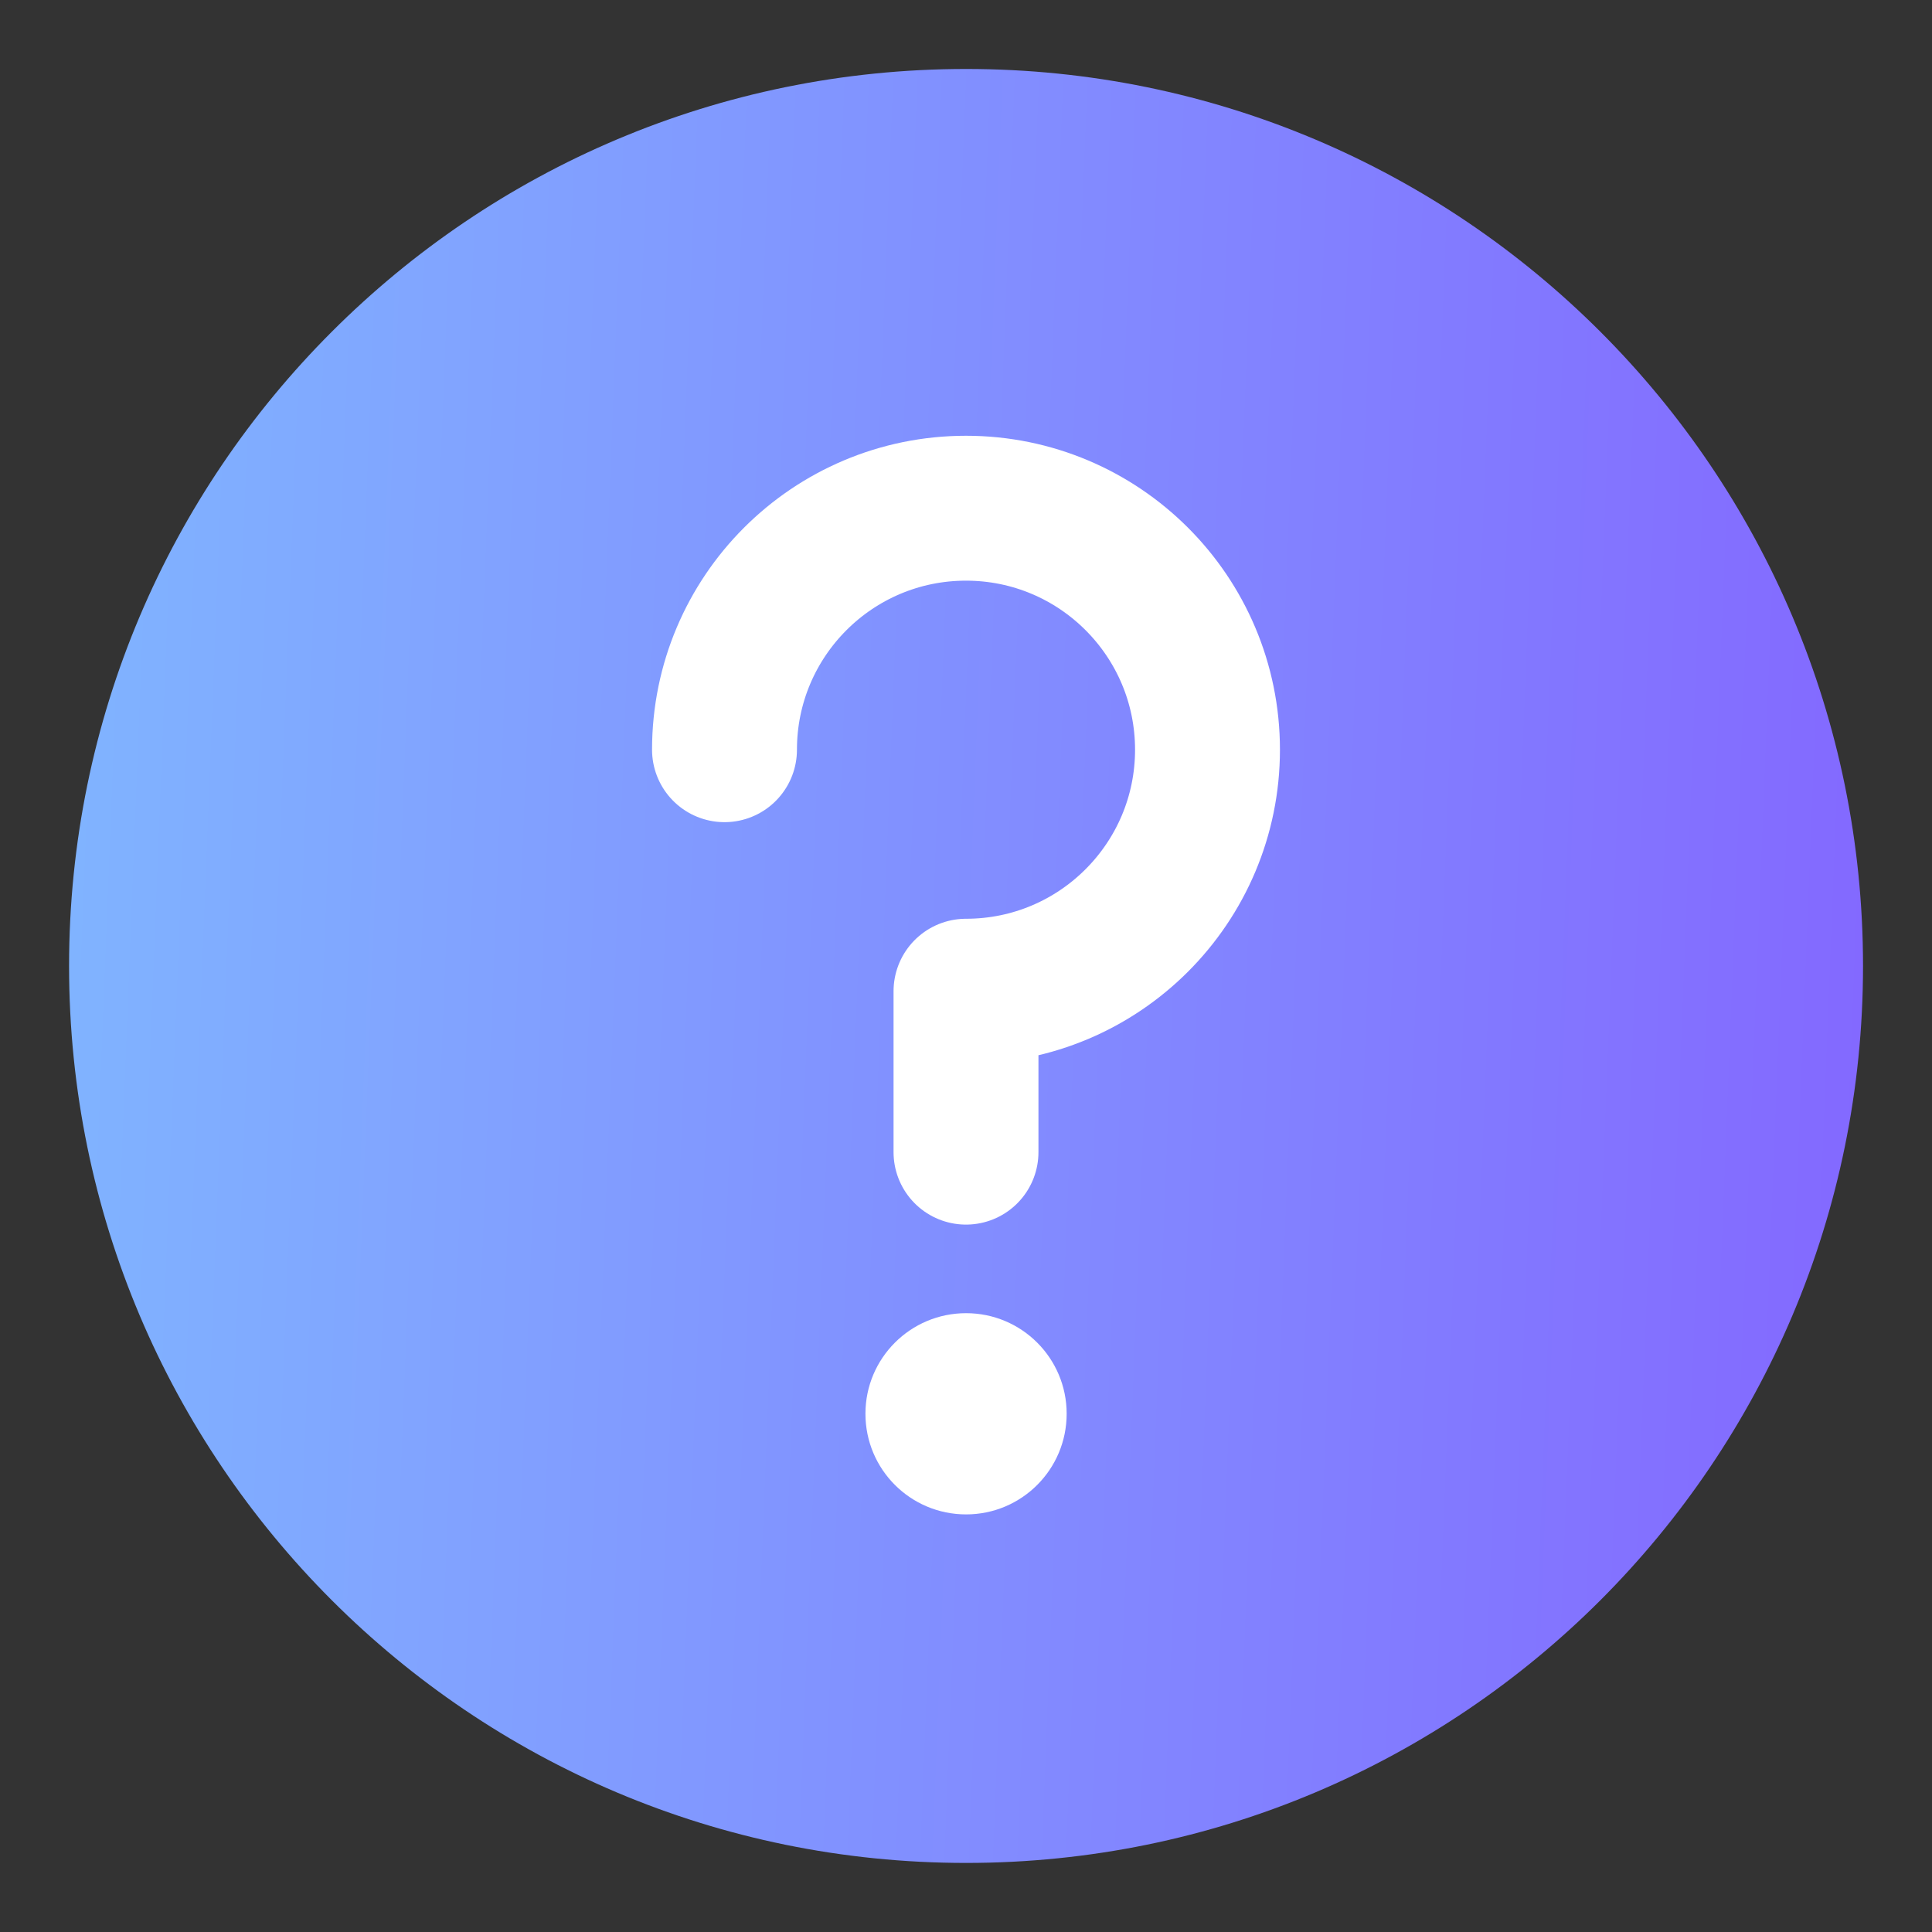 <svg width="20" height="20" viewBox="0 0 20 20" fill="none" xmlns="http://www.w3.org/2000/svg">
<rect x="0" y="0" width="20" height="20" fill="#333333" stroke="none"/>
<g clip-path="url(#clip0_154_11286)">
<path d="M10.001 19.285C12.565 19.285 14.886 18.246 16.567 16.566C18.247 14.885 19.286 12.564 19.286 10C19.286 7.435 18.247 5.114 16.567 3.434C14.886 1.753 12.565 0.714 10.001 0.714C7.436 0.714 5.115 1.753 3.435 3.434C1.754 5.114 0.715 7.435 0.715 10C0.715 12.564 1.754 14.885 3.435 16.566C5.115 18.246 7.436 19.285 10.001 19.285Z" fill="url(#paint0_linear_154_11286)"/>
<path d="M10 11.927V10.261C11.381 10.261 12.5 9.141 12.5 7.761C12.5 6.38 11.381 5.261 10 5.261C8.619 5.261 7.5 6.38 7.5 7.761" stroke="white" stroke-width="1.5" stroke-linecap="round" stroke-linejoin="round"/>
<path fill-rule="evenodd" clip-rule="evenodd" d="M10.001 15.677C10.576 15.677 11.042 15.211 11.042 14.635C11.042 14.06 10.576 13.594 10.001 13.594C9.425 13.594 8.959 14.06 8.959 14.635C8.959 15.211 9.425 15.677 10.001 15.677Z" fill="white"/>
</g>
<defs>
<linearGradient id="paint0_linear_154_11286" x1="0.348" y1="19.285" x2="18.92" y2="20.018" gradientUnits="userSpaceOnUse">
<stop stop-color="#80B3FF"/>
<stop offset="1" stop-color="#8369FF"/>
</linearGradient>
<clipPath id="clip0_154_11286">
<rect width="20" height="20" fill="white"/>
</clipPath>
</defs>
</svg>
